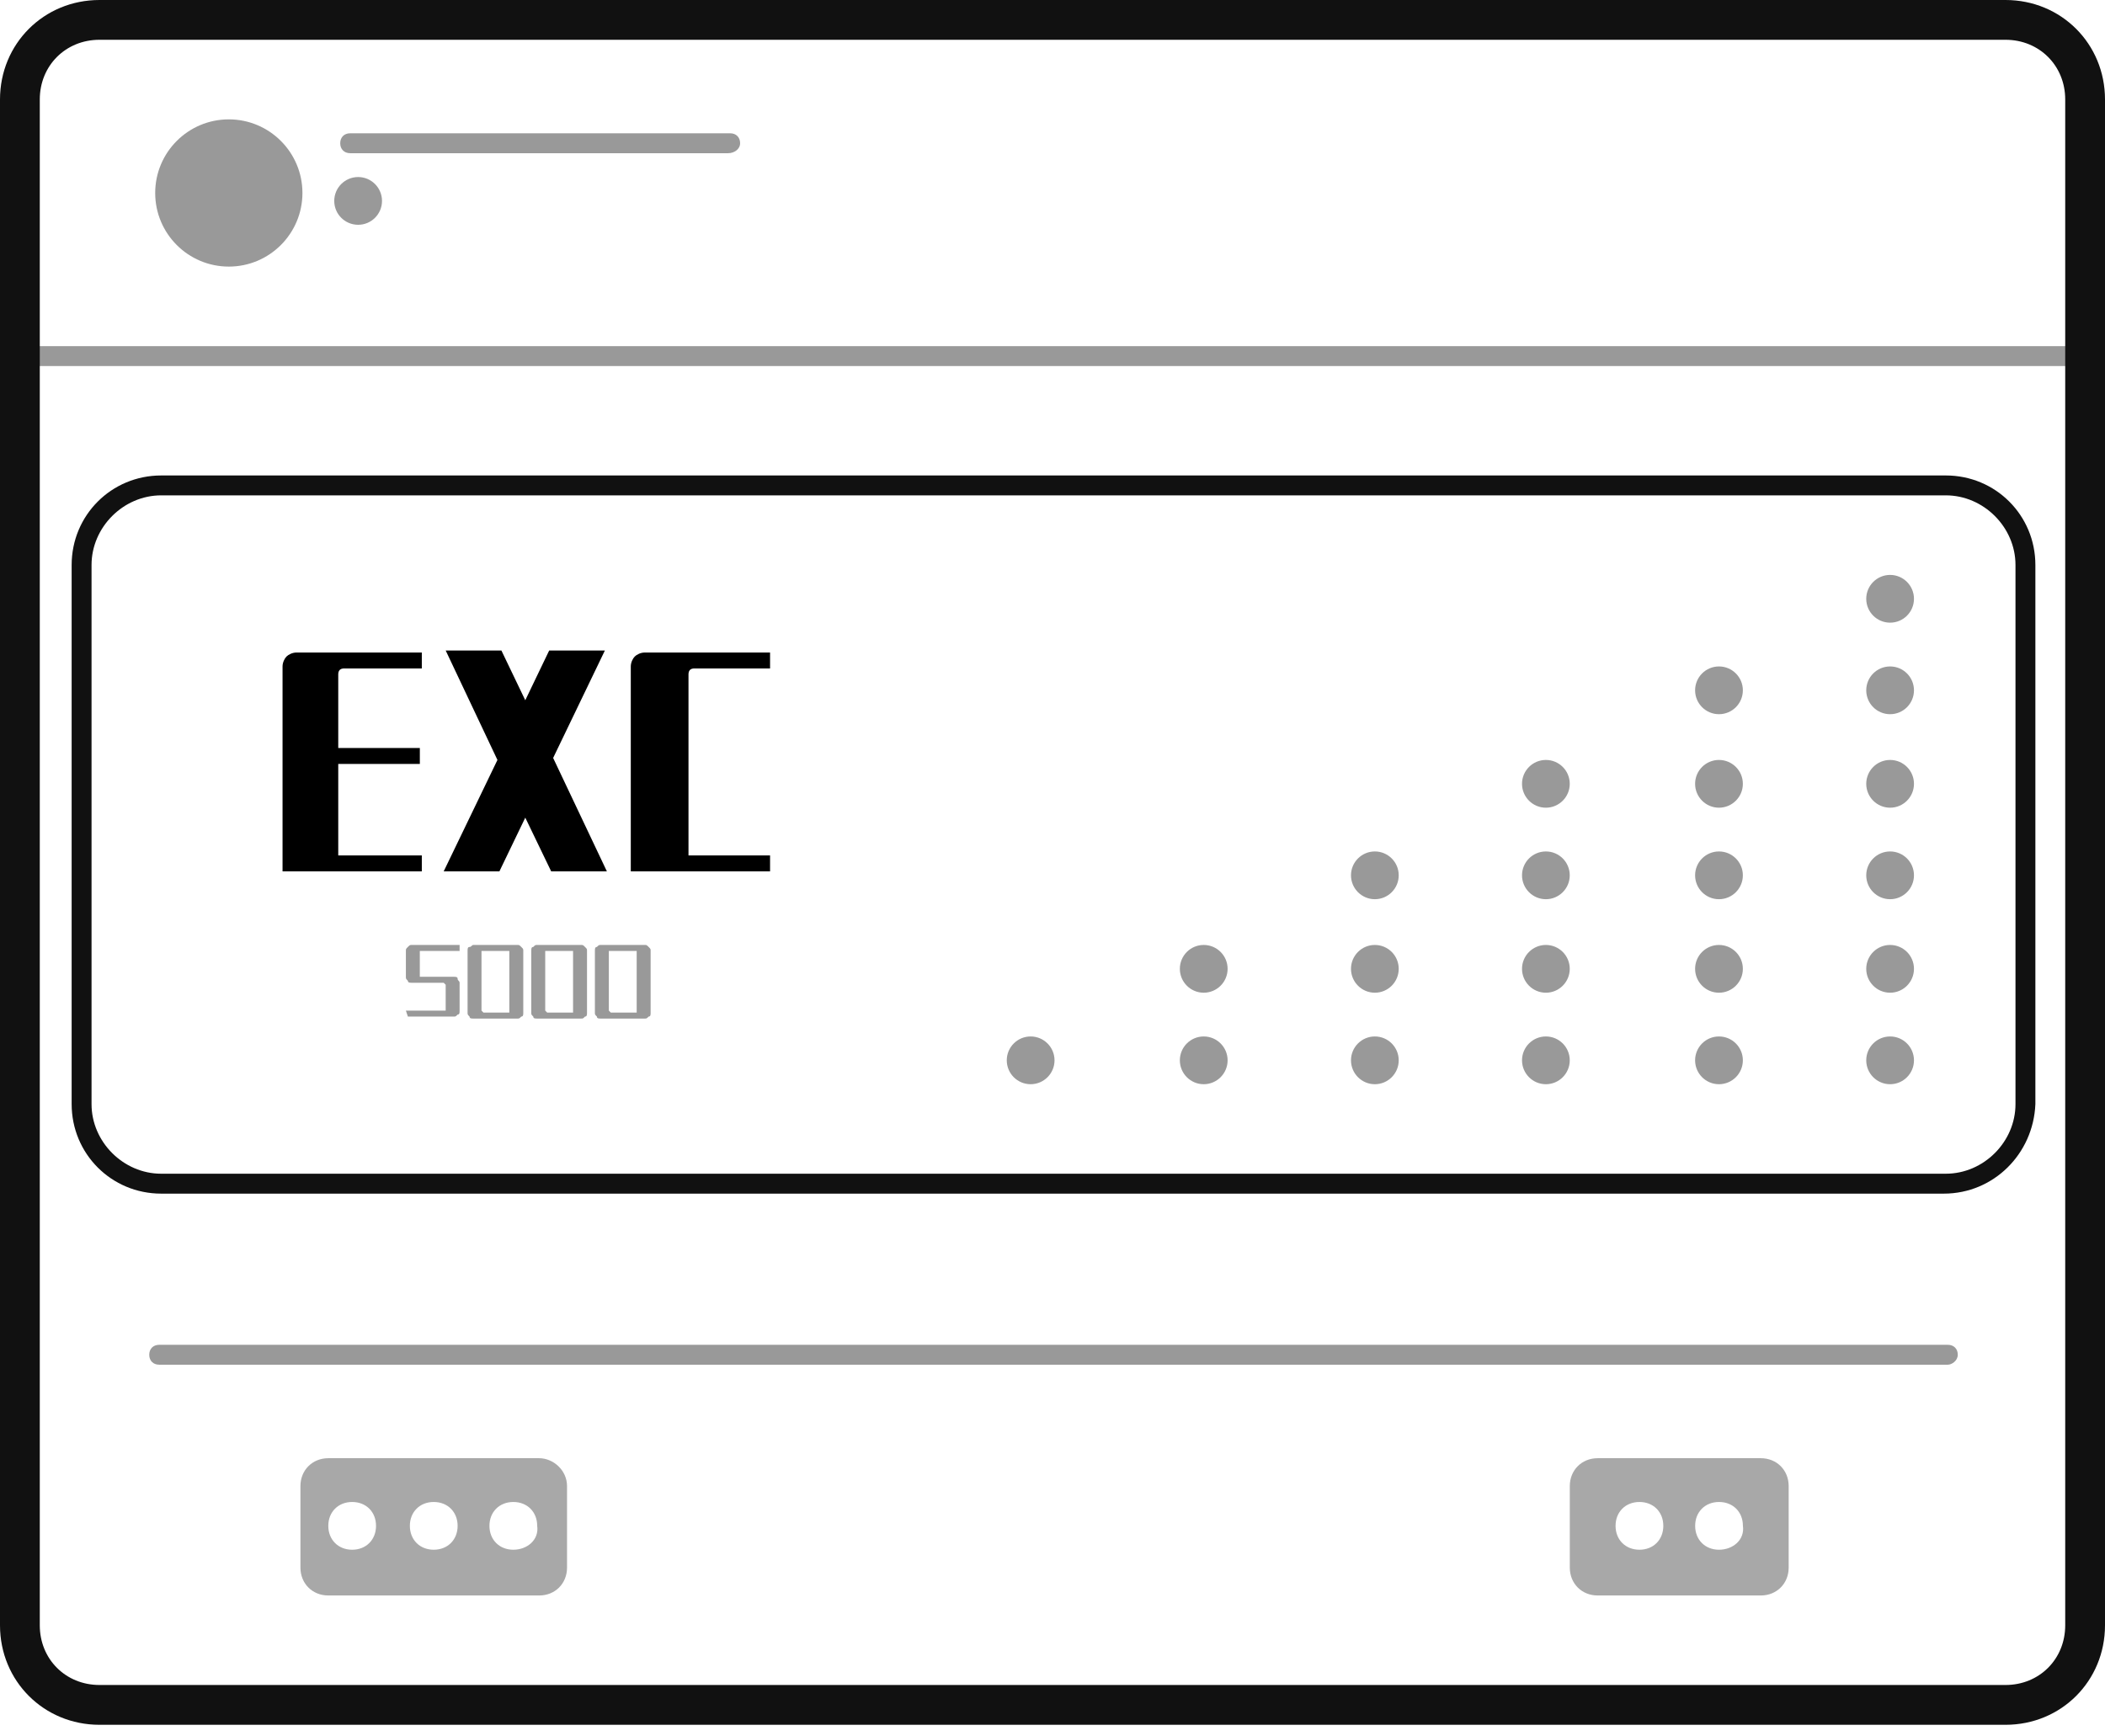 <svg width="80" height="66" viewBox="0 0 80 66" fill="none" xmlns="http://www.w3.org/2000/svg">
<g clip-path="url(#clip0_446_5659)">
<path d="M78.941 13.157H0.453V13.913H78.941V13.157Z" fill="#999999"/>
<path d="M71.833 23.667C72.334 23.667 72.74 23.261 72.74 22.76C72.74 22.259 72.334 21.852 71.833 21.852C71.332 21.852 70.926 22.259 70.926 22.76C70.926 23.261 71.332 23.667 71.833 23.667Z" fill="#999999"/>
<path d="M71.833 27.146C72.334 27.146 72.74 26.74 72.74 26.238C72.74 25.737 72.334 25.331 71.833 25.331C71.332 25.331 70.926 25.737 70.926 26.238C70.926 26.74 71.332 27.146 71.833 27.146Z" fill="#999999"/>
<path d="M65.329 27.146C65.83 27.146 66.237 26.74 66.237 26.238C66.237 25.737 65.83 25.331 65.329 25.331C64.828 25.331 64.422 25.737 64.422 26.238C64.422 26.74 64.828 27.146 65.329 27.146Z" fill="#999999"/>
<path d="M71.833 30.7C72.334 30.7 72.74 30.293 72.74 29.792C72.74 29.291 72.334 28.885 71.833 28.885C71.332 28.885 70.926 29.291 70.926 29.792C70.926 30.293 71.332 30.7 71.833 30.7Z" fill="#999999"/>
<path d="M71.833 34.178C72.334 34.178 72.74 33.771 72.74 33.27C72.74 32.769 72.334 32.363 71.833 32.363C71.332 32.363 70.926 32.769 70.926 33.27C70.926 33.771 71.332 34.178 71.833 34.178Z" fill="#999999"/>
<path d="M8.696 10.133C10.241 10.133 11.494 8.88 11.494 7.335C11.494 5.79 10.241 4.537 8.696 4.537C7.151 4.537 5.898 5.79 5.898 7.335C5.898 8.88 7.151 10.133 8.696 10.133Z" fill="#999999"/>
<path d="M71.833 37.732C72.334 37.732 72.74 37.325 72.74 36.824C72.74 36.323 72.334 35.917 71.833 35.917C71.332 35.917 70.926 36.323 70.926 36.824C70.926 37.325 71.332 37.732 71.833 37.732Z" fill="#999999"/>
<path d="M71.833 41.21C72.334 41.21 72.74 40.803 72.74 40.302C72.74 39.801 72.334 39.395 71.833 39.395C71.332 39.395 70.926 39.801 70.926 40.302C70.926 40.803 71.332 41.21 71.833 41.21Z" fill="#999999"/>
<path d="M65.329 30.7C65.83 30.7 66.237 30.293 66.237 29.792C66.237 29.291 65.83 28.885 65.329 28.885C64.828 28.885 64.422 29.291 64.422 29.792C64.422 30.293 64.828 30.7 65.329 30.7Z" fill="#999999"/>
<path d="M65.329 34.178C65.83 34.178 66.237 33.771 66.237 33.27C66.237 32.769 65.83 32.363 65.329 32.363C64.828 32.363 64.422 32.769 64.422 33.27C64.422 33.771 64.828 34.178 65.329 34.178Z" fill="#999999"/>
<path d="M65.329 37.732C65.83 37.732 66.237 37.325 66.237 36.824C66.237 36.323 65.83 35.917 65.329 35.917C64.828 35.917 64.422 36.323 64.422 36.824C64.422 37.325 64.828 37.732 65.329 37.732Z" fill="#999999"/>
<path d="M65.329 41.21C65.83 41.21 66.237 40.803 66.237 40.302C66.237 39.801 65.83 39.395 65.329 39.395C64.828 39.395 64.422 39.801 64.422 40.302C64.422 40.803 64.828 41.21 65.329 41.21Z" fill="#999999"/>
<path d="M58.751 30.7C59.252 30.7 59.658 30.293 59.658 29.792C59.658 29.291 59.252 28.885 58.751 28.885C58.25 28.885 57.844 29.291 57.844 29.792C57.844 30.293 58.25 30.7 58.751 30.7Z" fill="#999999"/>
<path d="M58.751 34.178C59.252 34.178 59.658 33.771 59.658 33.27C59.658 32.769 59.252 32.363 58.751 32.363C58.25 32.363 57.844 32.769 57.844 33.27C57.844 33.771 58.25 34.178 58.751 34.178Z" fill="#999999"/>
<path d="M58.751 37.732C59.252 37.732 59.658 37.325 59.658 36.824C59.658 36.323 59.252 35.917 58.751 35.917C58.25 35.917 57.844 36.323 57.844 36.824C57.844 37.325 58.25 37.732 58.751 37.732Z" fill="#999999"/>
<path d="M58.751 41.21C59.252 41.21 59.658 40.803 59.658 40.302C59.658 39.801 59.252 39.395 58.751 39.395C58.25 39.395 57.844 39.801 57.844 40.302C57.844 40.803 58.25 41.21 58.751 41.21Z" fill="#999999"/>
<path d="M52.251 34.178C52.752 34.178 53.158 33.771 53.158 33.27C53.158 32.769 52.752 32.363 52.251 32.363C51.75 32.363 51.344 32.769 51.344 33.27C51.344 33.771 51.75 34.178 52.251 34.178Z" fill="#999999"/>
<path d="M52.251 37.732C52.752 37.732 53.158 37.325 53.158 36.824C53.158 36.323 52.752 35.917 52.251 35.917C51.75 35.917 51.344 36.323 51.344 36.824C51.344 37.325 51.75 37.732 52.251 37.732Z" fill="#999999"/>
<path d="M52.251 41.21C52.752 41.21 53.158 40.803 53.158 40.302C53.158 39.801 52.752 39.395 52.251 39.395C51.75 39.395 51.344 39.801 51.344 40.302C51.344 40.803 51.75 41.21 52.251 41.21Z" fill="#999999"/>
<path d="M45.747 37.732C46.248 37.732 46.655 37.325 46.655 36.824C46.655 36.323 46.248 35.917 45.747 35.917C45.246 35.917 44.84 36.323 44.84 36.824C44.84 37.325 45.246 37.732 45.747 37.732Z" fill="#999999"/>
<path d="M45.747 41.21C46.248 41.21 46.655 40.803 46.655 40.302C46.655 39.801 46.248 39.395 45.747 39.395C45.246 39.395 44.84 39.801 44.84 40.302C44.84 40.803 45.246 41.21 45.747 41.21Z" fill="#999999"/>
<path d="M39.169 41.21C39.67 41.21 40.077 40.803 40.077 40.302C40.077 39.801 39.67 39.395 39.169 39.395C38.668 39.395 38.262 39.801 38.262 40.302C38.262 40.803 38.668 41.21 39.169 41.21Z" fill="#999999"/>
<path d="M27.674 5.823H13.308C13.081 5.823 12.93 5.671 12.93 5.444C12.93 5.218 13.081 5.066 13.308 5.066H27.75C27.977 5.066 28.128 5.218 28.128 5.444C28.128 5.671 27.901 5.823 27.674 5.823Z" fill="#999999"/>
<path d="M20.492 55.425H12.477C11.872 55.425 11.418 55.879 11.418 56.484V59.584C11.418 60.189 11.872 60.643 12.477 60.643H20.492C21.097 60.643 21.55 60.189 21.55 59.584V56.484C21.55 55.879 21.021 55.425 20.492 55.425ZM13.384 58.904C12.855 58.904 12.477 58.526 12.477 57.996C12.477 57.467 12.855 57.089 13.384 57.089C13.913 57.089 14.291 57.467 14.291 57.996C14.291 58.526 13.913 58.904 13.384 58.904ZM16.484 58.904C15.955 58.904 15.577 58.526 15.577 57.996C15.577 57.467 15.955 57.089 16.484 57.089C17.013 57.089 17.392 57.467 17.392 57.996C17.392 58.526 17.013 58.904 16.484 58.904ZM19.509 58.904C18.979 58.904 18.601 58.526 18.601 57.996C18.601 57.467 18.979 57.089 19.509 57.089C20.038 57.089 20.416 57.467 20.416 57.996C20.492 58.526 20.038 58.904 19.509 58.904Z" fill="#A8A8A8"/>
<path d="M66.919 55.425H60.719C60.114 55.425 59.66 55.879 59.66 56.484V59.584C59.66 60.189 60.114 60.643 60.719 60.643H66.919C67.524 60.643 67.978 60.189 67.978 59.584V56.484C67.978 55.879 67.524 55.425 66.919 55.425ZM62.307 58.904C61.777 58.904 61.399 58.526 61.399 57.996C61.399 57.467 61.777 57.089 62.307 57.089C62.836 57.089 63.214 57.467 63.214 57.996C63.214 58.526 62.836 58.904 62.307 58.904ZM65.331 58.904C64.802 58.904 64.424 58.526 64.424 57.996C64.424 57.467 64.802 57.089 65.331 57.089C65.861 57.089 66.239 57.467 66.239 57.996C66.314 58.526 65.861 58.904 65.331 58.904Z" fill="#A8A8A8"/>
<path d="M73.876 45.369H6.125C4.235 45.369 2.723 43.856 2.723 41.966V21.474C2.723 19.584 4.235 18.072 6.125 18.072H73.951C75.842 18.072 77.354 19.584 77.354 21.474V41.966C77.278 43.856 75.766 45.369 73.876 45.369ZM6.125 18.828C4.689 18.828 3.479 20.038 3.479 21.474V41.966C3.479 43.403 4.689 44.612 6.125 44.612H73.951C75.388 44.612 76.598 43.403 76.598 41.966V21.474C76.598 20.038 75.388 18.828 73.951 18.828H6.125Z" fill="#111111"/>
<path d="M76.219 65.558H3.781C1.664 65.558 0 63.894 0 61.777V3.781C0 1.664 1.664 0 3.781 0H76.219C78.337 0 80 1.664 80 3.781V61.777C80 63.894 78.337 65.558 76.219 65.558ZM3.781 1.512C2.495 1.512 1.512 2.495 1.512 3.781V61.777C1.512 63.062 2.495 64.045 3.781 64.045H76.219C77.505 64.045 78.488 63.062 78.488 61.777V3.781C78.488 2.495 77.505 1.512 76.219 1.512H3.781Z" fill="#111111"/>
<path d="M74.027 51.871H6.05C5.823 51.871 5.672 51.72 5.672 51.493C5.672 51.267 5.823 51.115 6.05 51.115H74.027C74.254 51.115 74.405 51.267 74.405 51.493C74.405 51.72 74.178 51.871 74.027 51.871Z" fill="#999999"/>
<path d="M13.611 8.544C14.112 8.544 14.518 8.138 14.518 7.637C14.518 7.136 14.112 6.729 13.611 6.729C13.109 6.729 12.703 7.136 12.703 7.637C12.703 8.138 13.109 8.544 13.611 8.544Z" fill="#999999"/>
<path d="M16.031 24.802V25.407H13.082C12.931 25.407 12.855 25.482 12.855 25.634V28.431H15.956V29.036H12.855V32.514H16.031V33.119H10.738V25.331C10.738 25.18 10.814 25.029 10.889 24.953C10.965 24.877 11.116 24.802 11.268 24.802H16.031Z" fill="black"/>
<path d="M20.947 33.119L19.963 31.078L18.98 33.119H16.863L18.905 28.885L16.939 24.726H19.056L19.963 26.616L20.871 24.726H22.988L21.022 28.809L23.064 33.119H20.947Z" fill="black"/>
<path d="M29.266 24.802V25.407H26.392C26.241 25.407 26.166 25.482 26.166 25.634V32.514H29.266V33.119H23.973V25.331C23.973 25.18 24.048 25.029 24.124 24.953C24.2 24.877 24.351 24.802 24.502 24.802H29.266Z" fill="black"/>
<path d="M16.938 37.429C16.938 37.429 16.938 37.354 16.938 37.429C16.863 37.354 16.863 37.354 16.863 37.354H15.653C15.577 37.354 15.501 37.354 15.501 37.278C15.426 37.202 15.426 37.202 15.426 37.127V36.144C15.426 36.068 15.426 36.068 15.501 35.993C15.577 35.917 15.577 35.917 15.653 35.917H17.467V36.144H16.031H15.955C15.955 36.144 15.955 36.144 15.955 36.219V37.051V37.127C15.955 37.127 15.955 37.127 16.031 37.127H17.241C17.316 37.127 17.392 37.127 17.392 37.202C17.392 37.278 17.467 37.278 17.467 37.354V38.412C17.467 38.488 17.467 38.563 17.392 38.563C17.316 38.639 17.316 38.639 17.241 38.639H15.501L15.426 38.412H16.863H16.938C16.938 38.412 16.938 38.412 16.938 38.337V37.429Z" fill="#999999"/>
<path d="M17.77 36.144C17.77 36.068 17.77 35.993 17.845 35.993C17.921 35.993 17.921 35.917 17.996 35.917H19.66C19.735 35.917 19.735 35.917 19.811 35.993C19.887 36.068 19.887 36.068 19.887 36.144V38.488C19.887 38.563 19.887 38.639 19.811 38.639C19.735 38.715 19.735 38.715 19.66 38.715H17.996C17.921 38.715 17.845 38.715 17.845 38.639C17.77 38.563 17.77 38.563 17.77 38.488V36.144ZM18.299 38.412C18.374 38.488 18.374 38.488 18.374 38.488H19.282H19.357C19.357 38.488 19.357 38.488 19.357 38.412V36.219V36.144C19.357 36.144 19.357 36.144 19.282 36.144H18.374H18.299C18.299 36.144 18.299 36.144 18.299 36.219V38.412Z" fill="#999999"/>
<path d="M20.191 36.144C20.191 36.068 20.191 35.993 20.267 35.993C20.343 35.917 20.343 35.917 20.418 35.917H22.082C22.157 35.917 22.157 35.917 22.233 35.993C22.309 36.068 22.309 36.068 22.309 36.144V38.488C22.309 38.563 22.309 38.639 22.233 38.639C22.157 38.715 22.157 38.715 22.082 38.715H20.418C20.343 38.715 20.267 38.715 20.267 38.639C20.191 38.563 20.191 38.563 20.191 38.488V36.144ZM20.721 38.412C20.796 38.488 20.796 38.488 20.796 38.488H21.704H21.779C21.779 38.488 21.779 38.488 21.779 38.412V36.219V36.144C21.779 36.144 21.779 36.144 21.704 36.144H20.796H20.721C20.721 36.144 20.721 36.144 20.721 36.219V38.412Z" fill="#999999"/>
<path d="M22.609 36.144C22.609 36.068 22.609 35.993 22.685 35.993C22.761 35.917 22.761 35.917 22.836 35.917H24.5C24.575 35.917 24.575 35.917 24.651 35.993C24.727 36.068 24.727 36.068 24.727 36.144V38.488C24.727 38.563 24.727 38.639 24.651 38.639C24.575 38.715 24.575 38.715 24.5 38.715H22.836C22.761 38.715 22.685 38.715 22.685 38.639C22.609 38.563 22.609 38.563 22.609 38.488V36.144ZM23.139 38.412C23.139 38.412 23.214 38.412 23.139 38.412C23.214 38.488 23.214 38.488 23.214 38.488H24.122H24.197C24.197 38.488 24.197 38.488 24.197 38.412V36.219V36.144C24.197 36.144 24.197 36.144 24.122 36.144H23.214H23.139C23.139 36.144 23.139 36.144 23.139 36.219V38.412Z" fill="#999999"/>
</g>
<defs>
<clipPath id="clip0_446_5659">
<rect width="80" height="65.558" fill="white"/>
</clipPath>
</defs>
</svg>
